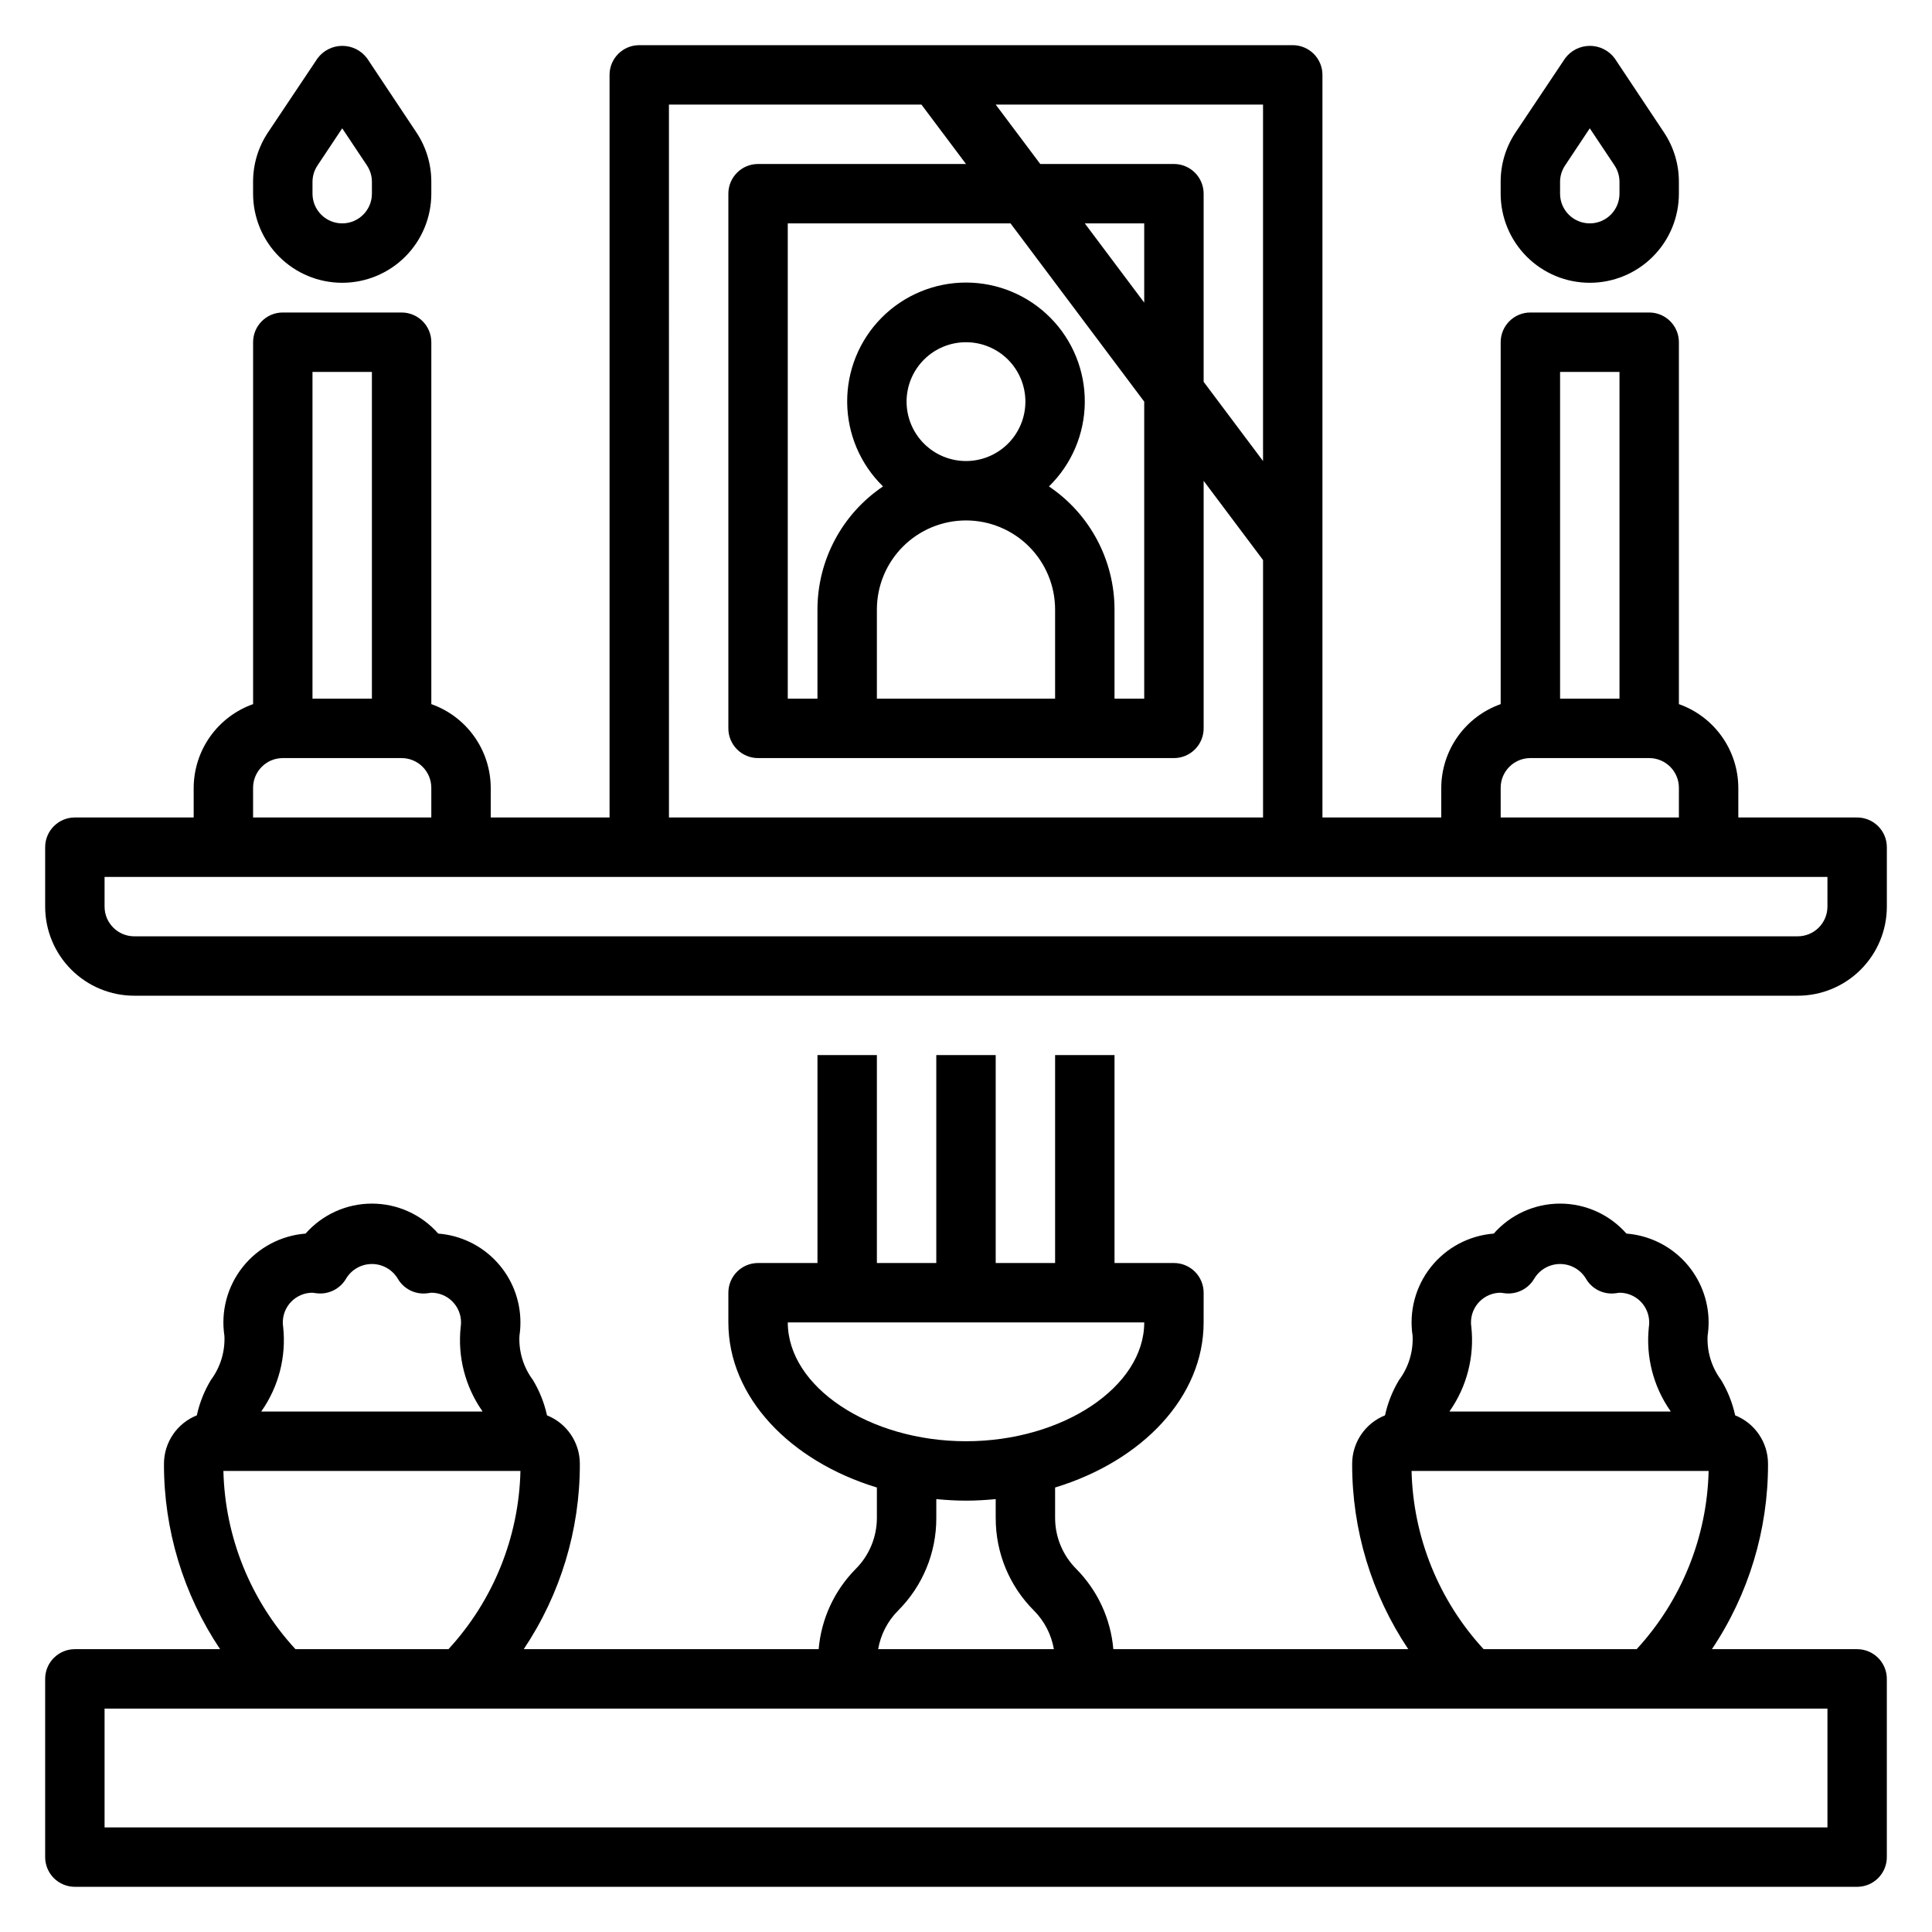 <?xml version="1.0" encoding="UTF-8"?>
<!-- Uploaded to: ICON Repo, www.iconrepo.com, Generator: ICON Repo Mixer Tools -->
<svg fill="#000000" width="800px" height="800px" version="1.1" viewBox="144 144 512 512" xmlns="http://www.w3.org/2000/svg">
 <g>
  <path d="m636.16 360.64h-31.488v-7.871c-0.02-4.867-1.543-9.609-4.363-13.574-2.816-3.969-6.793-6.969-11.383-8.594v-95.91c0-2.09-0.828-4.09-2.305-5.566-1.477-1.477-3.477-2.309-5.566-2.309h-31.488c-4.348 0-7.871 3.527-7.871 7.875v95.91c-4.59 1.625-8.562 4.625-11.383 8.594-2.816 3.965-4.34 8.707-4.363 13.574v7.871h-31.488v-196.8c0-2.086-0.828-4.09-2.305-5.566-1.477-1.473-3.477-2.305-5.566-2.305h-173.18c-4.348 0-7.871 3.523-7.871 7.871v196.8h-31.488v-7.871c-0.02-4.867-1.543-9.609-4.363-13.574-2.816-3.969-6.793-6.969-11.383-8.594v-95.91c0-2.09-0.828-4.09-2.305-5.566-1.477-1.477-3.477-2.309-5.566-2.309h-31.488c-4.348 0-7.871 3.527-7.871 7.875v95.91c-4.59 1.625-8.562 4.625-11.383 8.594-2.816 3.965-4.34 8.707-4.363 13.574v7.871h-31.488c-4.348 0-7.871 3.527-7.871 7.875v15.742c0 6.266 2.488 12.27 6.918 16.699 4.43 4.43 10.438 6.918 16.699 6.918h440.83c6.266 0 12.27-2.488 16.699-6.918 4.43-4.43 6.918-10.434 6.918-16.699v-15.742c0-2.09-0.828-4.09-2.305-5.566-1.477-1.477-3.481-2.309-5.566-2.309zm-62.977-118.08v86.59h-15.746v-86.59zm-31.488 110.21c0-4.348 3.523-7.871 7.871-7.871h31.488c2.09 0 4.09 0.828 5.566 2.305 1.477 1.477 2.305 3.481 2.305 5.566v7.871h-47.23zm-62.977-86.59-15.742-20.996v-49.855c0-2.086-0.832-4.09-2.309-5.566-1.477-1.473-3.477-2.305-5.566-2.305h-35.422l-11.809-15.742h70.848zm-78.719 15.742c6.262 0 12.27 2.488 16.699 6.918 4.426 4.43 6.914 10.434 6.914 16.699v23.617l-47.23-0.004v-23.613c0-6.266 2.488-12.27 6.918-16.699 4.426-4.43 10.434-6.918 16.699-6.918zm-15.742-31.488h-0.004c0-4.176 1.66-8.18 4.613-11.133 2.953-2.953 6.957-4.609 11.133-4.609s8.18 1.656 11.133 4.609c2.949 2.953 4.609 6.957 4.609 11.133 0 4.176-1.66 8.18-4.609 11.133-2.953 2.953-6.957 4.613-11.133 4.613s-8.18-1.66-11.133-4.613c-2.953-2.953-4.613-6.957-4.613-11.133zm37.73 22.477h-0.004c6.012-5.863 9.43-13.887 9.5-22.281s-3.215-16.473-9.129-22.434c-5.91-5.961-13.961-9.316-22.355-9.316-8.398 0-16.445 3.356-22.359 9.316-5.914 5.961-9.199 14.039-9.129 22.434 0.07 8.395 3.488 16.418 9.5 22.281-10.855 7.309-17.367 19.539-17.375 32.629v23.617l-7.871-0.004v-125.95h59.039l35.426 47.23v78.719h-7.871v-23.613c-0.008-13.09-6.519-25.32-17.375-32.629zm9.5-69.707h15.742v20.992zm-110.21-31.488h66.914l11.809 15.742h-55.105c-4.348 0-7.871 3.523-7.871 7.871v141.7c0 2.086 0.828 4.09 2.305 5.566 1.477 1.477 3.477 2.305 5.566 2.305h110.21c2.09 0 4.09-0.828 5.566-2.305 1.477-1.477 2.309-3.481 2.309-5.566v-65.598l15.742 20.988v68.223h-157.44zm-78.719 70.848v86.59h-15.746v-86.59zm-31.488 110.21c0-4.348 3.523-7.871 7.871-7.871h31.488c2.09 0 4.09 0.828 5.566 2.305 1.477 1.477 2.305 3.481 2.305 5.566v7.871h-47.23zm417.22 31.488c0 2.09-0.832 4.09-2.309 5.566-1.477 1.477-3.477 2.305-5.566 2.305h-440.83c-4.348 0-7.871-3.523-7.871-7.871v-7.871h456.58z"/>
  <path d="m234.69 218.94c6.262 0 12.27-2.488 16.699-6.918 4.426-4.426 6.914-10.434 6.914-16.699v-3.109c0.016-4.656-1.355-9.219-3.934-13.098l-13.098-19.68h-0.004c-1.543-2.066-3.969-3.281-6.547-3.281s-5.008 1.215-6.551 3.281l-13.16 19.68c-2.582 3.879-3.953 8.441-3.938 13.098v3.109c0 6.266 2.488 12.273 6.918 16.699 4.426 4.43 10.434 6.918 16.699 6.918zm-7.875-26.727c0-1.551 0.461-3.07 1.324-4.359l6.551-9.848 6.551 9.824h-0.004c0.871 1.297 1.328 2.824 1.324 4.383v3.109c0 4.348-3.523 7.875-7.871 7.875s-7.875-3.527-7.875-7.875z"/>
  <path d="m565.31 218.94c6.262 0 12.27-2.488 16.699-6.918 4.426-4.426 6.914-10.434 6.914-16.699v-3.109c0.016-4.656-1.355-9.219-3.934-13.098l-13.098-19.68h-0.004c-1.543-2.066-3.969-3.281-6.547-3.281s-5.008 1.215-6.551 3.281l-13.16 19.68c-2.582 3.879-3.953 8.441-3.938 13.098v3.109c0 6.266 2.488 12.273 6.918 16.699 4.426 4.43 10.434 6.918 16.699 6.918zm-7.875-26.727c0-1.551 0.461-3.07 1.324-4.359l6.551-9.848 6.551 9.824h-0.004c0.871 1.297 1.328 2.824 1.324 4.383v3.109c0 4.348-3.523 7.875-7.871 7.875s-7.875-3.527-7.875-7.875z"/>
  <path d="m636.16 581.05h-38.488c9.742-14.535 14.918-31.648 14.871-49.145-0.012-5.652-3.457-10.727-8.707-12.824-0.719-3.309-1.98-6.477-3.731-9.375-2.508-3.359-3.769-7.488-3.574-11.676 0.176-1.18 0.266-2.375 0.27-3.574 0-5.945-2.246-11.672-6.281-16.035-4.039-4.367-9.574-7.047-15.504-7.508-4.445-5.051-10.848-7.945-17.578-7.945-6.727 0-13.129 2.894-17.578 7.945-6.547 0.512-12.586 3.727-16.668 8.871-4.082 5.148-5.832 11.762-4.836 18.254 0.188 4.188-1.078 8.309-3.582 11.668-1.75 2.898-3.012 6.066-3.731 9.375-5.25 2.098-8.695 7.172-8.707 12.824-0.047 17.496 5.129 34.609 14.867 49.145h-78.16c-0.684-8.039-4.176-15.586-9.863-21.309-3.551-3.574-5.551-8.402-5.566-13.438v-8.094c23.051-7.023 39.359-23.969 39.359-43.754l0.004-7.871c0-2.086-0.832-4.09-2.309-5.566-1.477-1.477-3.477-2.305-5.566-2.305h-15.742v-55.105h-15.746v55.105h-15.742v-55.105h-15.746v55.105h-15.742v-55.105h-15.746v55.105h-15.742c-4.348 0-7.871 3.523-7.871 7.871v7.871c0 19.781 16.312 36.73 39.359 43.754v8.094c-0.016 5.035-2.016 9.863-5.566 13.438-5.688 5.723-9.18 13.27-9.863 21.309h-78.16c9.738-14.535 14.918-31.648 14.871-49.145-0.012-5.652-3.461-10.727-8.707-12.824-0.723-3.309-1.984-6.477-3.734-9.375-2.504-3.359-3.769-7.488-3.57-11.676 0.176-1.18 0.266-2.375 0.266-3.574 0-5.945-2.242-11.672-6.281-16.035-4.035-4.367-9.574-7.047-15.5-7.508-4.445-5.051-10.852-7.945-17.578-7.945-6.731 0-13.133 2.894-17.578 7.945-6.551 0.512-12.59 3.727-16.672 8.871-4.078 5.148-5.832 11.762-4.836 18.254 0.188 4.188-1.078 8.309-3.582 11.668-1.75 2.898-3.012 6.066-3.731 9.375-5.246 2.098-8.695 7.172-8.707 12.824-0.047 17.496 5.133 34.609 14.871 49.145h-38.488c-4.348 0-7.871 3.523-7.871 7.871v47.234c0 2.086 0.832 4.09 2.305 5.566 1.477 1.477 3.481 2.305 5.566 2.305h472.32c2.086 0 4.09-0.828 5.566-2.305 1.477-1.477 2.305-3.481 2.305-5.566v-47.234c0-2.086-0.828-4.09-2.305-5.566-1.477-1.477-3.481-2.305-5.566-2.305zm-102.24-85.395c-0.062-0.395-0.098-0.797-0.094-1.199 0-4.328 3.496-7.844 7.824-7.871l1.109 0.141v0.004c3.176 0.391 6.281-1.16 7.871-3.938 1.453-2.371 4.031-3.816 6.809-3.816 2.781 0 5.359 1.445 6.812 3.816 1.574 2.793 4.688 4.352 7.871 3.938l1.062-0.145c2.086 0 4.09 0.832 5.566 2.305 1.477 1.477 2.305 3.481 2.305 5.566 0 0.398-0.027 0.797-0.086 1.191-0.855 7.867 1.172 15.781 5.707 22.27 0 0.047 0.039 0.109 0.07 0.156h-58.605c0-0.047 0.039-0.109 0.07-0.156 4.523-6.488 6.551-14.395 5.707-22.262zm-15.84 38.164h78.723c-0.414 17.535-7.191 34.324-19.074 47.23h-40.551c-11.891-12.902-18.68-29.691-19.098-47.23zm-165.31-39.363h94.465c0 17.066-21.633 31.488-47.23 31.488-25.602 0-47.234-14.418-47.234-31.488zm29.18 76.414h0.004c6.539-6.5 10.203-15.348 10.176-24.566v-5.023c2.582 0.242 5.203 0.41 7.871 0.41 2.668 0 5.289-0.164 7.871-0.41v5.023h0.004c-0.027 9.219 3.637 18.066 10.18 24.566 2.746 2.777 4.57 6.332 5.234 10.18h-46.57c0.66-3.848 2.488-7.402 5.234-10.18zm-162.91-75.215c-0.062-0.395-0.094-0.797-0.094-1.199 0-4.328 3.496-7.844 7.824-7.871l1.109 0.141v0.004c3.18 0.395 6.285-1.156 7.875-3.938 1.449-2.371 4.027-3.816 6.809-3.816 2.777 0 5.359 1.445 6.809 3.816 1.578 2.793 4.691 4.352 7.871 3.938l1.062-0.145c2.09 0 4.09 0.832 5.566 2.305 1.477 1.477 2.309 3.481 2.309 5.566 0 0.398-0.031 0.797-0.09 1.191-0.852 7.867 1.176 15.781 5.707 22.27 0 0.047 0 0.109 0.07 0.156h-58.605c0-0.047 0-0.109 0.07-0.156 4.527-6.488 6.555-14.395 5.707-22.262zm-15.836 38.164h78.719c-0.41 17.535-7.191 34.324-19.074 47.23h-40.547c-11.891-12.902-18.68-29.691-19.098-47.23zm425.09 94.465h-456.58v-31.488h456.58z"/>
 </g>
</svg>